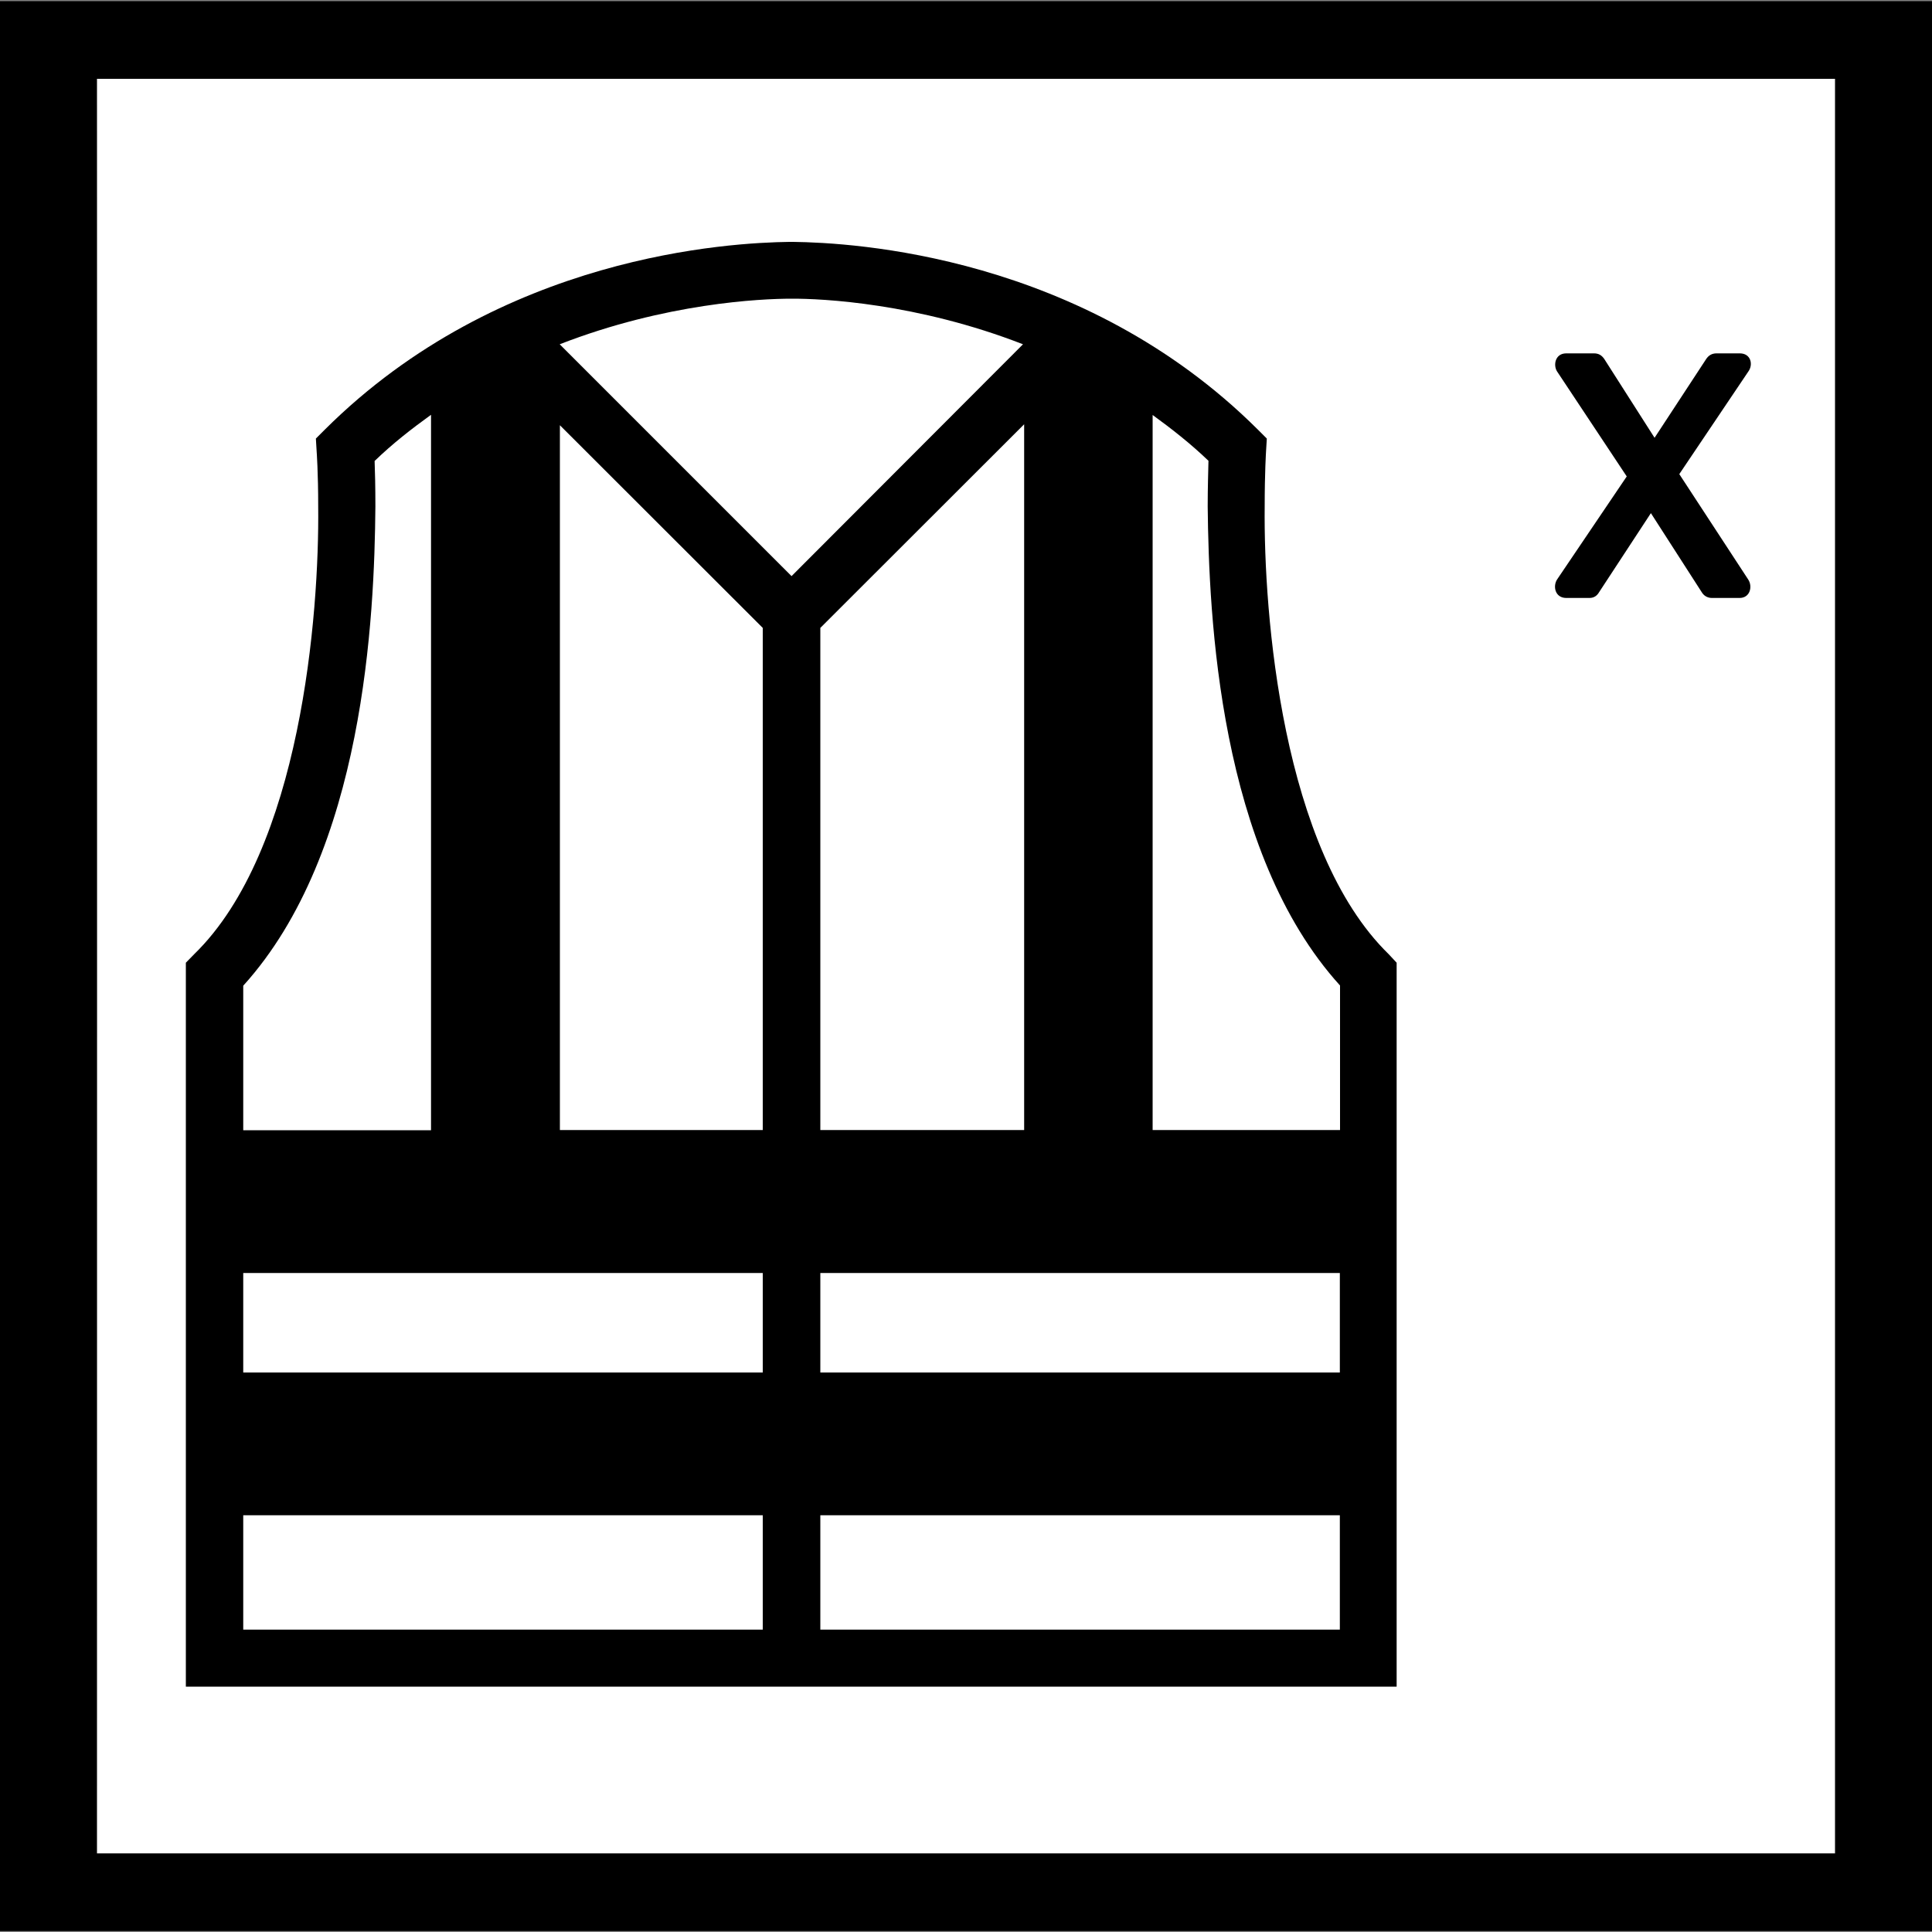<?xml version="1.0" encoding="utf-8"?>
<!-- Generator: Adobe Illustrator 25.2.3, SVG Export Plug-In . SVG Version: 6.00 Build 0)  -->
<svg version="1.1" id="Vrstva_1" xmlns="http://www.w3.org/2000/svg" xmlns:xlink="http://www.w3.org/1999/xlink" x="0px" y="0px"
	 viewBox="0 0 100 100" enable-background="new 0 0 100 100" xml:space="preserve">
<rect x="0" y="0" width="100" height="100" fill="#808080" stroke="none"/>
<g>
	<g>
		<rect x="0" y="0.06" fill-rule="evenodd" clip-rule="evenodd" width="100" height="99.89"/>
		<path fill-rule="evenodd" clip-rule="evenodd" fill="#FFFFFF" d="M94.98,95.93l0-91.85H5.02c0.01,9.74,0,91.85,0,91.85H94.98z"/>
	</g>
	<path d="M71.88,49.39C66.35,44,65.4,31.77,65.46,26.22c0-1.78,0.07-2.85,0.07-2.85l0.04-0.67l-0.47-0.47
		c-9.09-9.05-20.98-9.67-24.04-9.71h-0.1h-0.1c-3.05,0.04-14.95,0.66-24.04,9.71l-0.47,0.47l0.04,0.67c0,0,0.08,1.07,0.08,2.85
		c0.06,5.55-0.89,17.79-6.42,23.17l-0.43,0.44V87.3h29.84h2.98h29.85V49.83L71.88,49.39z M42.46,58.49V32.5l10.55-10.54v36.53H42.46
		z M12.59,51.02c6.27-6.92,6.79-19.11,6.84-24.8c0-1.02-0.02-1.84-0.04-2.36c0.93-0.9,1.92-1.67,2.92-2.39v37.03h-9.72V51.02z
		 M39.48,84.35H12.59v-5.92h26.89V84.35z M39.48,71.04H12.59v-5.15h26.89V71.04z M39.48,58.49h-10.5V22.01l10.5,10.49V58.49z
		 M40.97,29.82L28.97,17.82c5.47-2.13,10.4-2.36,11.99-2.36c1.6-0.01,6.52,0.23,11.99,2.36L40.97,29.82z M69.35,84.35H42.46v-5.92
		h26.89V84.35z M69.35,71.04H42.46v-5.15h26.89V71.04z M69.35,58.49h-9.69V21.48c0.99,0.72,1.95,1.47,2.89,2.37
		c-0.01,0.53-0.04,1.34-0.04,2.36c0.06,5.69,0.58,17.89,6.85,24.8V58.49z"/>
	<g>
		<path d="M82.5,18.29c0.25,0,0.4,0.1,0.53,0.28l2.61,4.09l2.68-4.09c0.12-0.17,0.28-0.28,0.53-0.28h1.2c0.58,0,0.7,0.58,0.45,0.93
			l-3.58,5.32L90.49,30c0.23,0.35,0.1,0.95-0.45,0.95h-1.43c-0.25,0-0.43-0.13-0.53-0.3l-2.63-4.09l-2.68,4.09
			c-0.1,0.17-0.25,0.3-0.5,0.3h-1.2c-0.58,0-0.7-0.6-0.48-0.95l3.61-5.34l-3.61-5.44c-0.2-0.32-0.1-0.93,0.48-0.93H82.5z"/>
	</g>
</g>
</svg>

